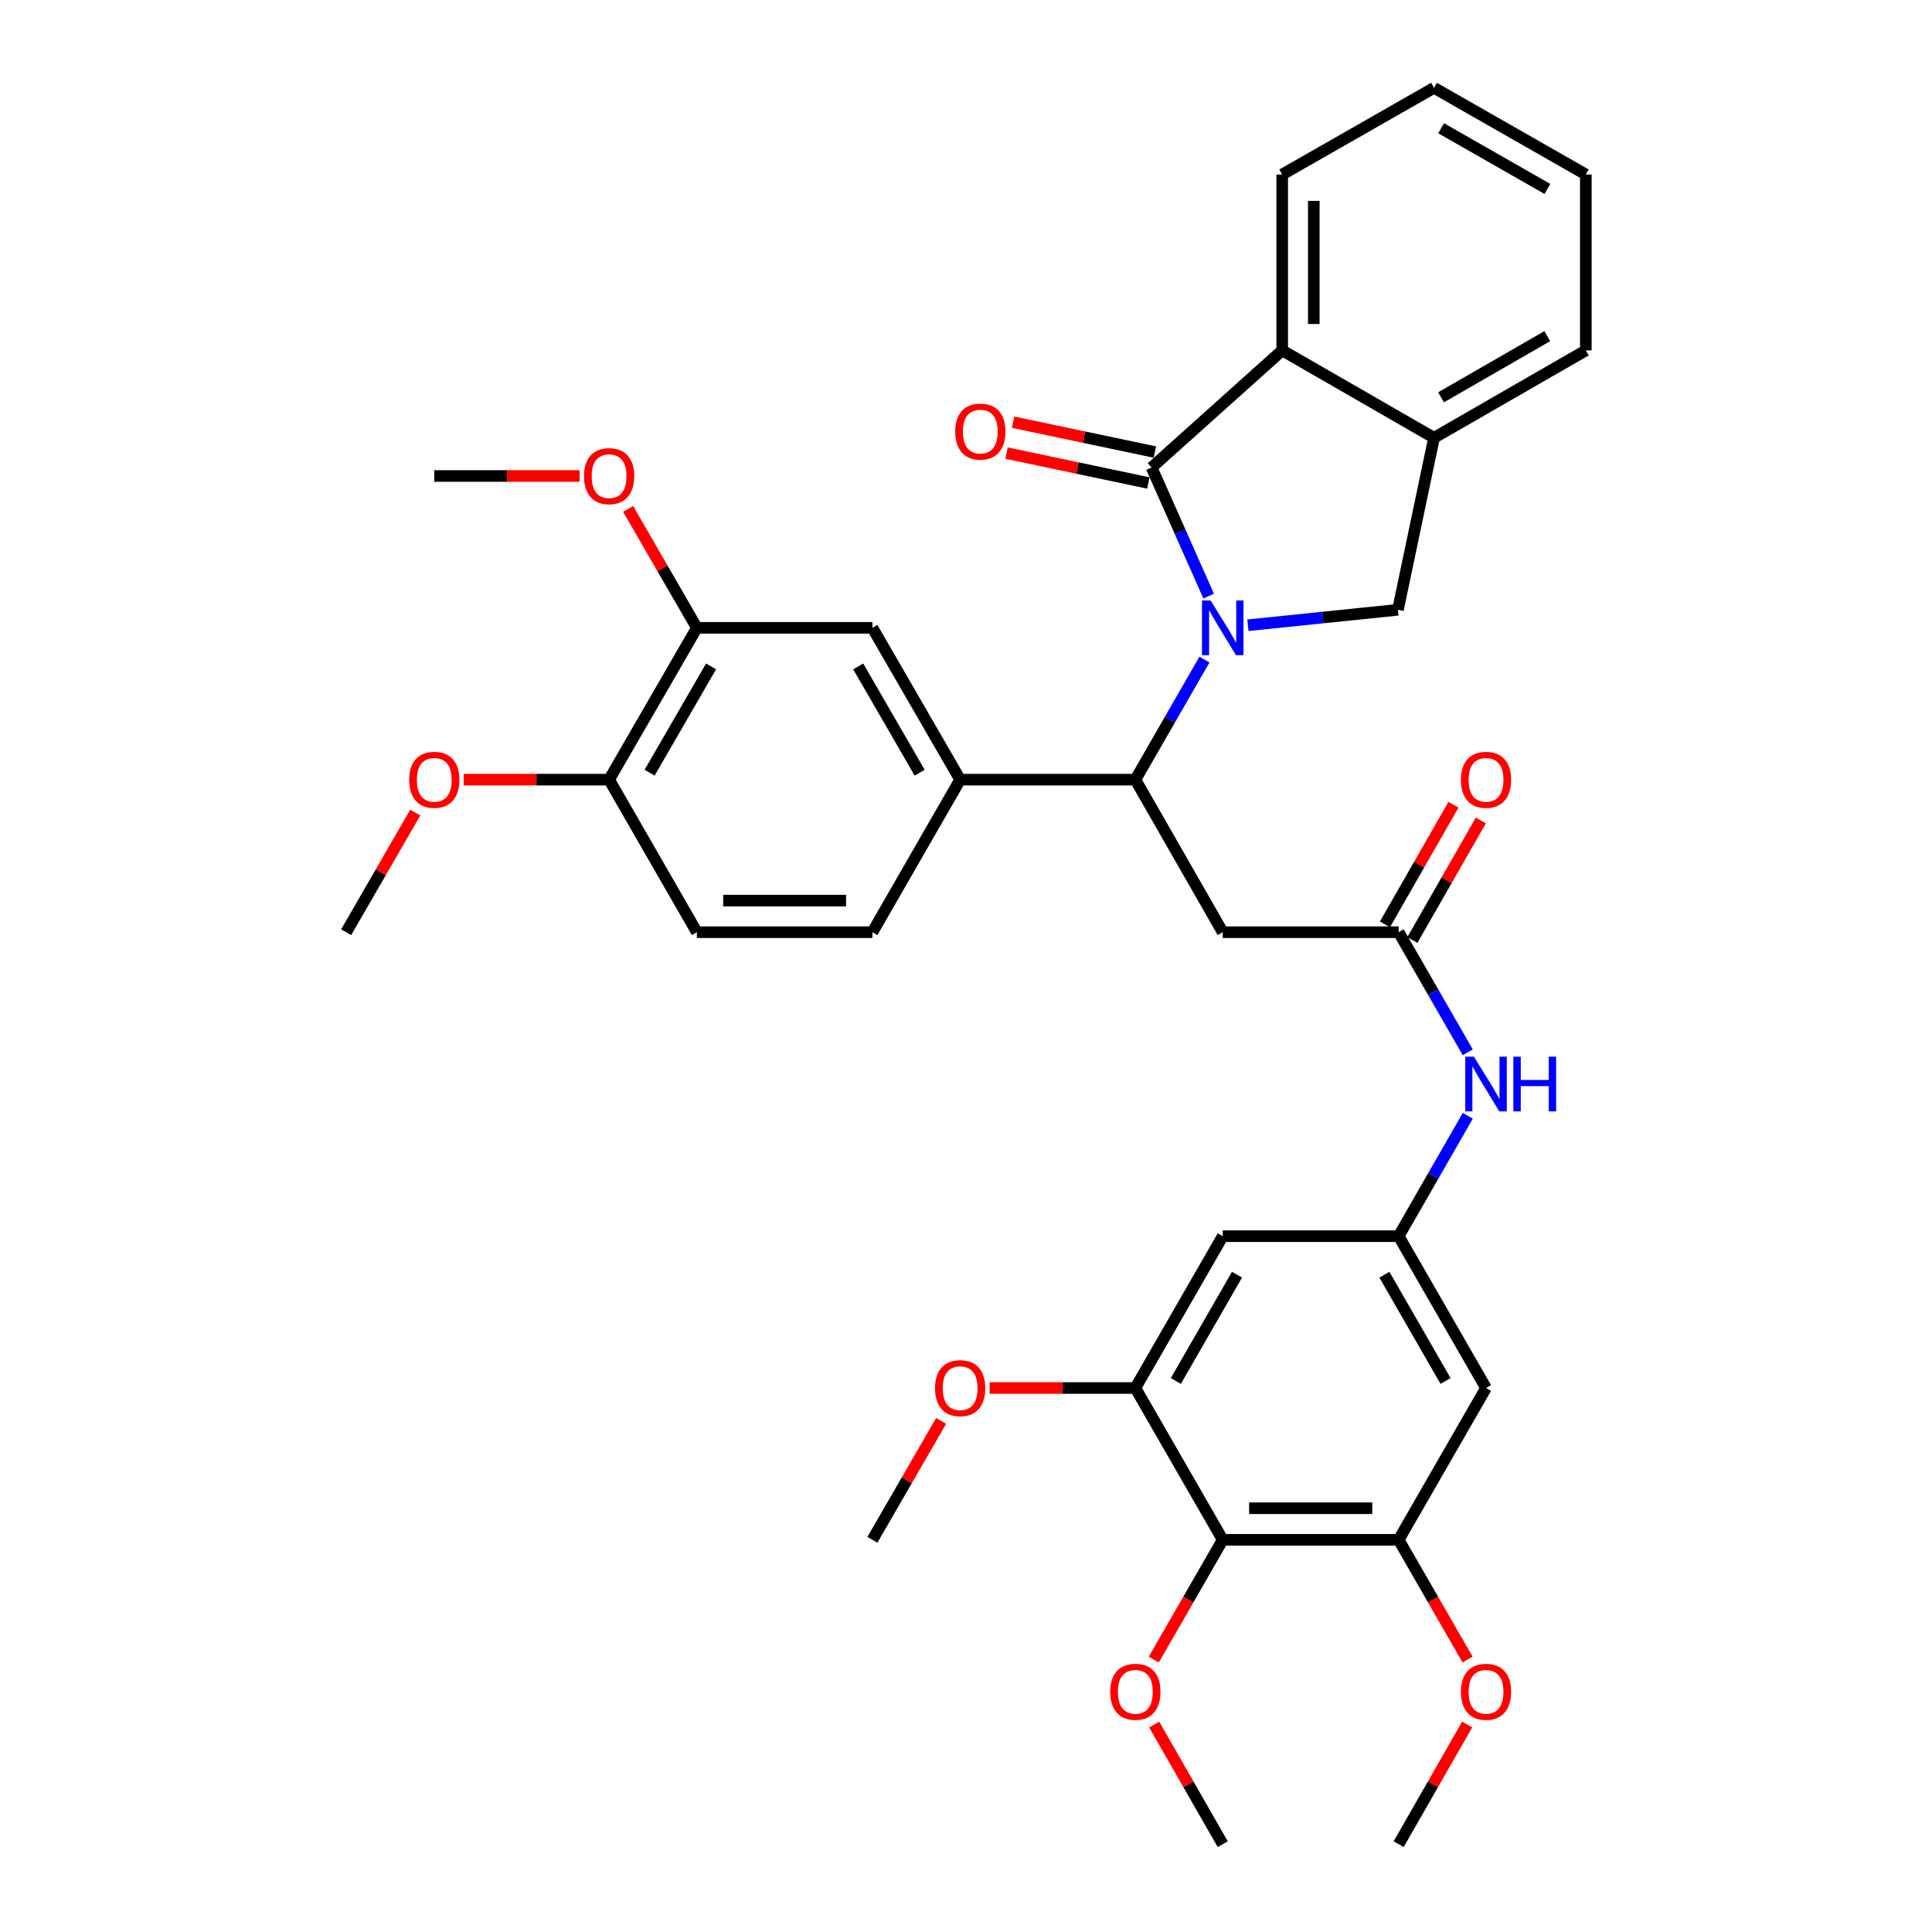 <?xml version='1.0' encoding='iso-8859-1'?>
<svg version='1.1' baseProfile='full'
              xmlns='http://www.w3.org/2000/svg'
                      xmlns:rdkit='http://www.rdkit.org/xml'
                      xmlns:xlink='http://www.w3.org/1999/xlink'
                  xml:space='preserve'
width='1000px' height='1000px' viewBox='0 0 1000 1000'>
<!-- END OF HEADER -->
<rect style='opacity:1.0;fill:#FFFFFF;stroke:none' width='1000' height='1000' x='0' y='0'> </rect>
<path class='bond-0' d='M 625.595,308.541 L 610.832,275.265' style='fill:none;fill-rule:evenodd;stroke:#0000FF;stroke-width:6px;stroke-linecap:butt;stroke-linejoin:miter;stroke-opacity:1' />
<path class='bond-0' d='M 610.832,275.265 L 596.069,241.988' style='fill:none;fill-rule:evenodd;stroke:#000000;stroke-width:6px;stroke-linecap:butt;stroke-linejoin:miter;stroke-opacity:1' />
<path class='bond-1' d='M 623.43,341.397 L 605.545,372.474' style='fill:none;fill-rule:evenodd;stroke:#0000FF;stroke-width:6px;stroke-linecap:butt;stroke-linejoin:miter;stroke-opacity:1' />
<path class='bond-1' d='M 605.545,372.474 L 587.66,403.55' style='fill:none;fill-rule:evenodd;stroke:#000000;stroke-width:6px;stroke-linecap:butt;stroke-linejoin:miter;stroke-opacity:1' />
<path class='bond-2' d='M 645.903,323.629 L 684.735,319.628' style='fill:none;fill-rule:evenodd;stroke:#0000FF;stroke-width:6px;stroke-linecap:butt;stroke-linejoin:miter;stroke-opacity:1' />
<path class='bond-2' d='M 684.735,319.628 L 723.568,315.626' style='fill:none;fill-rule:evenodd;stroke:#000000;stroke-width:6px;stroke-linecap:butt;stroke-linejoin:miter;stroke-opacity:1' />
<path class='bond-3' d='M 596.069,241.988 L 663.669,181.362' style='fill:none;fill-rule:evenodd;stroke:#000000;stroke-width:6px;stroke-linecap:butt;stroke-linejoin:miter;stroke-opacity:1' />
<path class='bond-17' d='M 597.754,233.99 L 561.062,226.259' style='fill:none;fill-rule:evenodd;stroke:#000000;stroke-width:6px;stroke-linecap:butt;stroke-linejoin:miter;stroke-opacity:1' />
<path class='bond-17' d='M 561.062,226.259 L 524.369,218.527' style='fill:none;fill-rule:evenodd;stroke:#FF0000;stroke-width:6px;stroke-linecap:butt;stroke-linejoin:miter;stroke-opacity:1' />
<path class='bond-17' d='M 594.384,249.985 L 557.691,242.253' style='fill:none;fill-rule:evenodd;stroke:#000000;stroke-width:6px;stroke-linecap:butt;stroke-linejoin:miter;stroke-opacity:1' />
<path class='bond-17' d='M 557.691,242.253 L 520.999,234.522' style='fill:none;fill-rule:evenodd;stroke:#FF0000;stroke-width:6px;stroke-linecap:butt;stroke-linejoin:miter;stroke-opacity:1' />
<path class='bond-4' d='M 587.66,403.55 L 632.884,482.501' style='fill:none;fill-rule:evenodd;stroke:#000000;stroke-width:6px;stroke-linecap:butt;stroke-linejoin:miter;stroke-opacity:1' />
<path class='bond-6' d='M 587.66,403.55 L 496.976,403.55' style='fill:none;fill-rule:evenodd;stroke:#000000;stroke-width:6px;stroke-linecap:butt;stroke-linejoin:miter;stroke-opacity:1' />
<path class='bond-7' d='M 723.568,315.626 L 742.247,226.604' style='fill:none;fill-rule:evenodd;stroke:#000000;stroke-width:6px;stroke-linecap:butt;stroke-linejoin:miter;stroke-opacity:1' />
<path class='bond-27' d='M 663.669,181.362 L 663.669,90.324' style='fill:none;fill-rule:evenodd;stroke:#000000;stroke-width:6px;stroke-linecap:butt;stroke-linejoin:miter;stroke-opacity:1' />
<path class='bond-27' d='M 680.015,167.707 L 680.015,103.98' style='fill:none;fill-rule:evenodd;stroke:#000000;stroke-width:6px;stroke-linecap:butt;stroke-linejoin:miter;stroke-opacity:1' />
<path class='bond-36' d='M 663.669,181.362 L 742.247,226.604' style='fill:none;fill-rule:evenodd;stroke:#000000;stroke-width:6px;stroke-linecap:butt;stroke-linejoin:miter;stroke-opacity:1' />
<path class='bond-8' d='M 632.884,482.501 L 723.94,482.501' style='fill:none;fill-rule:evenodd;stroke:#000000;stroke-width:6px;stroke-linecap:butt;stroke-linejoin:miter;stroke-opacity:1' />
<path class='bond-5' d='M 632.884,797.007 L 723.94,797.007' style='fill:none;fill-rule:evenodd;stroke:#000000;stroke-width:6px;stroke-linecap:butt;stroke-linejoin:miter;stroke-opacity:1' />
<path class='bond-5' d='M 646.542,780.661 L 710.282,780.661' style='fill:none;fill-rule:evenodd;stroke:#000000;stroke-width:6px;stroke-linecap:butt;stroke-linejoin:miter;stroke-opacity:1' />
<path class='bond-22' d='M 632.884,797.007 L 615.045,828.003' style='fill:none;fill-rule:evenodd;stroke:#000000;stroke-width:6px;stroke-linecap:butt;stroke-linejoin:miter;stroke-opacity:1' />
<path class='bond-22' d='M 615.045,828.003 L 597.206,858.999' style='fill:none;fill-rule:evenodd;stroke:#FF0000;stroke-width:6px;stroke-linecap:butt;stroke-linejoin:miter;stroke-opacity:1' />
<path class='bond-39' d='M 632.884,797.007 L 587.66,718.428' style='fill:none;fill-rule:evenodd;stroke:#000000;stroke-width:6px;stroke-linecap:butt;stroke-linejoin:miter;stroke-opacity:1' />
<path class='bond-14' d='M 496.976,403.55 L 451.552,324.971' style='fill:none;fill-rule:evenodd;stroke:#000000;stroke-width:6px;stroke-linecap:butt;stroke-linejoin:miter;stroke-opacity:1' />
<path class='bond-14' d='M 476.011,399.943 L 444.214,344.938' style='fill:none;fill-rule:evenodd;stroke:#000000;stroke-width:6px;stroke-linecap:butt;stroke-linejoin:miter;stroke-opacity:1' />
<path class='bond-19' d='M 496.976,403.55 L 451.552,482.501' style='fill:none;fill-rule:evenodd;stroke:#000000;stroke-width:6px;stroke-linecap:butt;stroke-linejoin:miter;stroke-opacity:1' />
<path class='bond-28' d='M 742.247,226.604 L 820.826,181.362' style='fill:none;fill-rule:evenodd;stroke:#000000;stroke-width:6px;stroke-linecap:butt;stroke-linejoin:miter;stroke-opacity:1' />
<path class='bond-28' d='M 745.878,205.652 L 800.883,173.983' style='fill:none;fill-rule:evenodd;stroke:#000000;stroke-width:6px;stroke-linecap:butt;stroke-linejoin:miter;stroke-opacity:1' />
<path class='bond-15' d='M 723.94,482.501 L 741.826,513.586' style='fill:none;fill-rule:evenodd;stroke:#000000;stroke-width:6px;stroke-linecap:butt;stroke-linejoin:miter;stroke-opacity:1' />
<path class='bond-15' d='M 741.826,513.586 L 759.712,544.671' style='fill:none;fill-rule:evenodd;stroke:#0000FF;stroke-width:6px;stroke-linecap:butt;stroke-linejoin:miter;stroke-opacity:1' />
<path class='bond-20' d='M 731.032,486.563 L 748.765,455.605' style='fill:none;fill-rule:evenodd;stroke:#000000;stroke-width:6px;stroke-linecap:butt;stroke-linejoin:miter;stroke-opacity:1' />
<path class='bond-20' d='M 748.765,455.605 L 766.498,424.647' style='fill:none;fill-rule:evenodd;stroke:#FF0000;stroke-width:6px;stroke-linecap:butt;stroke-linejoin:miter;stroke-opacity:1' />
<path class='bond-20' d='M 716.848,478.438 L 734.581,447.48' style='fill:none;fill-rule:evenodd;stroke:#000000;stroke-width:6px;stroke-linecap:butt;stroke-linejoin:miter;stroke-opacity:1' />
<path class='bond-20' d='M 734.581,447.48 L 752.314,416.522' style='fill:none;fill-rule:evenodd;stroke:#FF0000;stroke-width:6px;stroke-linecap:butt;stroke-linejoin:miter;stroke-opacity:1' />
<path class='bond-9' d='M 723.94,797.007 L 769.164,718.428' style='fill:none;fill-rule:evenodd;stroke:#000000;stroke-width:6px;stroke-linecap:butt;stroke-linejoin:miter;stroke-opacity:1' />
<path class='bond-23' d='M 723.94,797.007 L 741.779,828.003' style='fill:none;fill-rule:evenodd;stroke:#000000;stroke-width:6px;stroke-linecap:butt;stroke-linejoin:miter;stroke-opacity:1' />
<path class='bond-23' d='M 741.779,828.003 L 759.618,858.999' style='fill:none;fill-rule:evenodd;stroke:#FF0000;stroke-width:6px;stroke-linecap:butt;stroke-linejoin:miter;stroke-opacity:1' />
<path class='bond-10' d='M 587.66,718.428 L 632.884,639.84' style='fill:none;fill-rule:evenodd;stroke:#000000;stroke-width:6px;stroke-linecap:butt;stroke-linejoin:miter;stroke-opacity:1' />
<path class='bond-10' d='M 608.611,714.792 L 640.268,659.781' style='fill:none;fill-rule:evenodd;stroke:#000000;stroke-width:6px;stroke-linecap:butt;stroke-linejoin:miter;stroke-opacity:1' />
<path class='bond-24' d='M 587.66,718.428 L 549.951,718.428' style='fill:none;fill-rule:evenodd;stroke:#000000;stroke-width:6px;stroke-linecap:butt;stroke-linejoin:miter;stroke-opacity:1' />
<path class='bond-24' d='M 549.951,718.428 L 512.243,718.428' style='fill:none;fill-rule:evenodd;stroke:#FF0000;stroke-width:6px;stroke-linecap:butt;stroke-linejoin:miter;stroke-opacity:1' />
<path class='bond-11' d='M 723.94,639.84 L 741.834,608.684' style='fill:none;fill-rule:evenodd;stroke:#000000;stroke-width:6px;stroke-linecap:butt;stroke-linejoin:miter;stroke-opacity:1' />
<path class='bond-11' d='M 741.834,608.684 L 759.728,577.528' style='fill:none;fill-rule:evenodd;stroke:#0000FF;stroke-width:6px;stroke-linecap:butt;stroke-linejoin:miter;stroke-opacity:1' />
<path class='bond-12' d='M 723.94,639.84 L 632.884,639.84' style='fill:none;fill-rule:evenodd;stroke:#000000;stroke-width:6px;stroke-linecap:butt;stroke-linejoin:miter;stroke-opacity:1' />
<path class='bond-13' d='M 723.94,639.84 L 769.164,718.428' style='fill:none;fill-rule:evenodd;stroke:#000000;stroke-width:6px;stroke-linecap:butt;stroke-linejoin:miter;stroke-opacity:1' />
<path class='bond-13' d='M 716.556,659.781 L 748.213,714.792' style='fill:none;fill-rule:evenodd;stroke:#000000;stroke-width:6px;stroke-linecap:butt;stroke-linejoin:miter;stroke-opacity:1' />
<path class='bond-16' d='M 451.552,324.971 L 360.696,324.971' style='fill:none;fill-rule:evenodd;stroke:#000000;stroke-width:6px;stroke-linecap:butt;stroke-linejoin:miter;stroke-opacity:1' />
<path class='bond-25' d='M 360.696,324.971 L 342.905,294.187' style='fill:none;fill-rule:evenodd;stroke:#000000;stroke-width:6px;stroke-linecap:butt;stroke-linejoin:miter;stroke-opacity:1' />
<path class='bond-25' d='M 342.905,294.187 L 325.114,263.403' style='fill:none;fill-rule:evenodd;stroke:#FF0000;stroke-width:6px;stroke-linecap:butt;stroke-linejoin:miter;stroke-opacity:1' />
<path class='bond-38' d='M 360.696,324.971 L 315.272,403.55' style='fill:none;fill-rule:evenodd;stroke:#000000;stroke-width:6px;stroke-linecap:butt;stroke-linejoin:miter;stroke-opacity:1' />
<path class='bond-38' d='M 368.034,344.938 L 336.237,399.943' style='fill:none;fill-rule:evenodd;stroke:#000000;stroke-width:6px;stroke-linecap:butt;stroke-linejoin:miter;stroke-opacity:1' />
<path class='bond-18' d='M 315.272,403.55 L 360.696,482.501' style='fill:none;fill-rule:evenodd;stroke:#000000;stroke-width:6px;stroke-linecap:butt;stroke-linejoin:miter;stroke-opacity:1' />
<path class='bond-26' d='M 315.272,403.55 L 277.661,403.55' style='fill:none;fill-rule:evenodd;stroke:#000000;stroke-width:6px;stroke-linecap:butt;stroke-linejoin:miter;stroke-opacity:1' />
<path class='bond-26' d='M 277.661,403.55 L 240.05,403.55' style='fill:none;fill-rule:evenodd;stroke:#FF0000;stroke-width:6px;stroke-linecap:butt;stroke-linejoin:miter;stroke-opacity:1' />
<path class='bond-21' d='M 451.552,482.501 L 360.696,482.501' style='fill:none;fill-rule:evenodd;stroke:#000000;stroke-width:6px;stroke-linecap:butt;stroke-linejoin:miter;stroke-opacity:1' />
<path class='bond-21' d='M 437.924,466.155 L 374.324,466.155' style='fill:none;fill-rule:evenodd;stroke:#000000;stroke-width:6px;stroke-linecap:butt;stroke-linejoin:miter;stroke-opacity:1' />
<path class='bond-29' d='M 597.416,892.62 L 615.15,923.583' style='fill:none;fill-rule:evenodd;stroke:#FF0000;stroke-width:6px;stroke-linecap:butt;stroke-linejoin:miter;stroke-opacity:1' />
<path class='bond-29' d='M 615.15,923.583 L 632.884,954.545' style='fill:none;fill-rule:evenodd;stroke:#000000;stroke-width:6px;stroke-linecap:butt;stroke-linejoin:miter;stroke-opacity:1' />
<path class='bond-30' d='M 759.407,892.62 L 741.674,923.583' style='fill:none;fill-rule:evenodd;stroke:#FF0000;stroke-width:6px;stroke-linecap:butt;stroke-linejoin:miter;stroke-opacity:1' />
<path class='bond-30' d='M 741.674,923.583 L 723.94,954.545' style='fill:none;fill-rule:evenodd;stroke:#000000;stroke-width:6px;stroke-linecap:butt;stroke-linejoin:miter;stroke-opacity:1' />
<path class='bond-31' d='M 487.132,735.457 L 469.342,766.232' style='fill:none;fill-rule:evenodd;stroke:#FF0000;stroke-width:6px;stroke-linecap:butt;stroke-linejoin:miter;stroke-opacity:1' />
<path class='bond-31' d='M 469.342,766.232 L 451.552,797.007' style='fill:none;fill-rule:evenodd;stroke:#000000;stroke-width:6px;stroke-linecap:butt;stroke-linejoin:miter;stroke-opacity:1' />
<path class='bond-32' d='M 300.01,246.374 L 262.399,246.374' style='fill:none;fill-rule:evenodd;stroke:#FF0000;stroke-width:6px;stroke-linecap:butt;stroke-linejoin:miter;stroke-opacity:1' />
<path class='bond-32' d='M 262.399,246.374 L 224.788,246.374' style='fill:none;fill-rule:evenodd;stroke:#000000;stroke-width:6px;stroke-linecap:butt;stroke-linejoin:miter;stroke-opacity:1' />
<path class='bond-33' d='M 214.943,420.589 L 197.059,451.545' style='fill:none;fill-rule:evenodd;stroke:#FF0000;stroke-width:6px;stroke-linecap:butt;stroke-linejoin:miter;stroke-opacity:1' />
<path class='bond-33' d='M 197.059,451.545 L 179.174,482.501' style='fill:none;fill-rule:evenodd;stroke:#000000;stroke-width:6px;stroke-linecap:butt;stroke-linejoin:miter;stroke-opacity:1' />
<path class='bond-34' d='M 663.669,90.324 L 742.247,45.455' style='fill:none;fill-rule:evenodd;stroke:#000000;stroke-width:6px;stroke-linecap:butt;stroke-linejoin:miter;stroke-opacity:1' />
<path class='bond-35' d='M 820.826,181.362 L 820.826,90.324' style='fill:none;fill-rule:evenodd;stroke:#000000;stroke-width:6px;stroke-linecap:butt;stroke-linejoin:miter;stroke-opacity:1' />
<path class='bond-37' d='M 742.247,45.455 L 820.826,90.324' style='fill:none;fill-rule:evenodd;stroke:#000000;stroke-width:6px;stroke-linecap:butt;stroke-linejoin:miter;stroke-opacity:1' />
<path class='bond-37' d='M 745.929,66.38 L 800.934,97.789' style='fill:none;fill-rule:evenodd;stroke:#000000;stroke-width:6px;stroke-linecap:butt;stroke-linejoin:miter;stroke-opacity:1' />
<path  class='atom-0' d='M 626.624 310.811
L 635.904 325.811
Q 636.824 327.291, 638.304 329.971
Q 639.784 332.651, 639.864 332.811
L 639.864 310.811
L 643.624 310.811
L 643.624 339.131
L 639.744 339.131
L 629.784 322.731
Q 628.624 320.811, 627.384 318.611
Q 626.184 316.411, 625.824 315.731
L 625.824 339.131
L 622.144 339.131
L 622.144 310.811
L 626.624 310.811
' fill='#0000FF'/>
<path  class='atom-16' d='M 762.904 546.938
L 772.184 561.938
Q 773.104 563.418, 774.584 566.098
Q 776.064 568.778, 776.144 568.938
L 776.144 546.938
L 779.904 546.938
L 779.904 575.258
L 776.024 575.258
L 766.064 558.858
Q 764.904 556.938, 763.664 554.738
Q 762.464 552.538, 762.104 551.858
L 762.104 575.258
L 758.424 575.258
L 758.424 546.938
L 762.904 546.938
' fill='#0000FF'/>
<path  class='atom-16' d='M 783.304 546.938
L 787.144 546.938
L 787.144 558.978
L 801.624 558.978
L 801.624 546.938
L 805.464 546.938
L 805.464 575.258
L 801.624 575.258
L 801.624 562.178
L 787.144 562.178
L 787.144 575.258
L 783.304 575.258
L 783.304 546.938
' fill='#0000FF'/>
<path  class='atom-18' d='M 494.419 223.388
Q 494.419 216.588, 497.779 212.788
Q 501.139 208.988, 507.419 208.988
Q 513.699 208.988, 517.059 212.788
Q 520.419 216.588, 520.419 223.388
Q 520.419 230.268, 517.019 234.188
Q 513.619 238.068, 507.419 238.068
Q 501.179 238.068, 497.779 234.188
Q 494.419 230.308, 494.419 223.388
M 507.419 234.868
Q 511.739 234.868, 514.059 231.988
Q 516.419 229.068, 516.419 223.388
Q 516.419 217.828, 514.059 215.028
Q 511.739 212.188, 507.419 212.188
Q 503.099 212.188, 500.739 214.988
Q 498.419 217.788, 498.419 223.388
Q 498.419 229.108, 500.739 231.988
Q 503.099 234.868, 507.419 234.868
' fill='#FF0000'/>
<path  class='atom-21' d='M 756.164 403.63
Q 756.164 396.83, 759.524 393.03
Q 762.884 389.23, 769.164 389.23
Q 775.444 389.23, 778.804 393.03
Q 782.164 396.83, 782.164 403.63
Q 782.164 410.51, 778.764 414.43
Q 775.364 418.31, 769.164 418.31
Q 762.924 418.31, 759.524 414.43
Q 756.164 410.55, 756.164 403.63
M 769.164 415.11
Q 773.484 415.11, 775.804 412.23
Q 778.164 409.31, 778.164 403.63
Q 778.164 398.07, 775.804 395.27
Q 773.484 392.43, 769.164 392.43
Q 764.844 392.43, 762.484 395.23
Q 760.164 398.03, 760.164 403.63
Q 760.164 409.35, 762.484 412.23
Q 764.844 415.11, 769.164 415.11
' fill='#FF0000'/>
<path  class='atom-23' d='M 574.66 875.665
Q 574.66 868.865, 578.02 865.065
Q 581.38 861.265, 587.66 861.265
Q 593.94 861.265, 597.3 865.065
Q 600.66 868.865, 600.66 875.665
Q 600.66 882.545, 597.26 886.465
Q 593.86 890.345, 587.66 890.345
Q 581.42 890.345, 578.02 886.465
Q 574.66 882.585, 574.66 875.665
M 587.66 887.145
Q 591.98 887.145, 594.3 884.265
Q 596.66 881.345, 596.66 875.665
Q 596.66 870.105, 594.3 867.305
Q 591.98 864.465, 587.66 864.465
Q 583.34 864.465, 580.98 867.265
Q 578.66 870.065, 578.66 875.665
Q 578.66 881.385, 580.98 884.265
Q 583.34 887.145, 587.66 887.145
' fill='#FF0000'/>
<path  class='atom-24' d='M 756.164 875.665
Q 756.164 868.865, 759.524 865.065
Q 762.884 861.265, 769.164 861.265
Q 775.444 861.265, 778.804 865.065
Q 782.164 868.865, 782.164 875.665
Q 782.164 882.545, 778.764 886.465
Q 775.364 890.345, 769.164 890.345
Q 762.924 890.345, 759.524 886.465
Q 756.164 882.585, 756.164 875.665
M 769.164 887.145
Q 773.484 887.145, 775.804 884.265
Q 778.164 881.345, 778.164 875.665
Q 778.164 870.105, 775.804 867.305
Q 773.484 864.465, 769.164 864.465
Q 764.844 864.465, 762.484 867.265
Q 760.164 870.065, 760.164 875.665
Q 760.164 881.385, 762.484 884.265
Q 764.844 887.145, 769.164 887.145
' fill='#FF0000'/>
<path  class='atom-25' d='M 483.976 718.508
Q 483.976 711.708, 487.336 707.908
Q 490.696 704.108, 496.976 704.108
Q 503.256 704.108, 506.616 707.908
Q 509.976 711.708, 509.976 718.508
Q 509.976 725.388, 506.576 729.308
Q 503.176 733.188, 496.976 733.188
Q 490.736 733.188, 487.336 729.308
Q 483.976 725.428, 483.976 718.508
M 496.976 729.988
Q 501.296 729.988, 503.616 727.108
Q 505.976 724.188, 505.976 718.508
Q 505.976 712.948, 503.616 710.148
Q 501.296 707.308, 496.976 707.308
Q 492.656 707.308, 490.296 710.108
Q 487.976 712.908, 487.976 718.508
Q 487.976 724.228, 490.296 727.108
Q 492.656 729.988, 496.976 729.988
' fill='#FF0000'/>
<path  class='atom-26' d='M 302.272 246.454
Q 302.272 239.654, 305.632 235.854
Q 308.992 232.054, 315.272 232.054
Q 321.552 232.054, 324.912 235.854
Q 328.272 239.654, 328.272 246.454
Q 328.272 253.334, 324.872 257.254
Q 321.472 261.134, 315.272 261.134
Q 309.032 261.134, 305.632 257.254
Q 302.272 253.374, 302.272 246.454
M 315.272 257.934
Q 319.592 257.934, 321.912 255.054
Q 324.272 252.134, 324.272 246.454
Q 324.272 240.894, 321.912 238.094
Q 319.592 235.254, 315.272 235.254
Q 310.952 235.254, 308.592 238.054
Q 306.272 240.854, 306.272 246.454
Q 306.272 252.174, 308.592 255.054
Q 310.952 257.934, 315.272 257.934
' fill='#FF0000'/>
<path  class='atom-27' d='M 211.788 403.63
Q 211.788 396.83, 215.148 393.03
Q 218.508 389.23, 224.788 389.23
Q 231.068 389.23, 234.428 393.03
Q 237.788 396.83, 237.788 403.63
Q 237.788 410.51, 234.388 414.43
Q 230.988 418.31, 224.788 418.31
Q 218.548 418.31, 215.148 414.43
Q 211.788 410.55, 211.788 403.63
M 224.788 415.11
Q 229.108 415.11, 231.428 412.23
Q 233.788 409.31, 233.788 403.63
Q 233.788 398.07, 231.428 395.27
Q 229.108 392.43, 224.788 392.43
Q 220.468 392.43, 218.108 395.23
Q 215.788 398.03, 215.788 403.63
Q 215.788 409.35, 218.108 412.23
Q 220.468 415.11, 224.788 415.11
' fill='#FF0000'/>
</svg>
